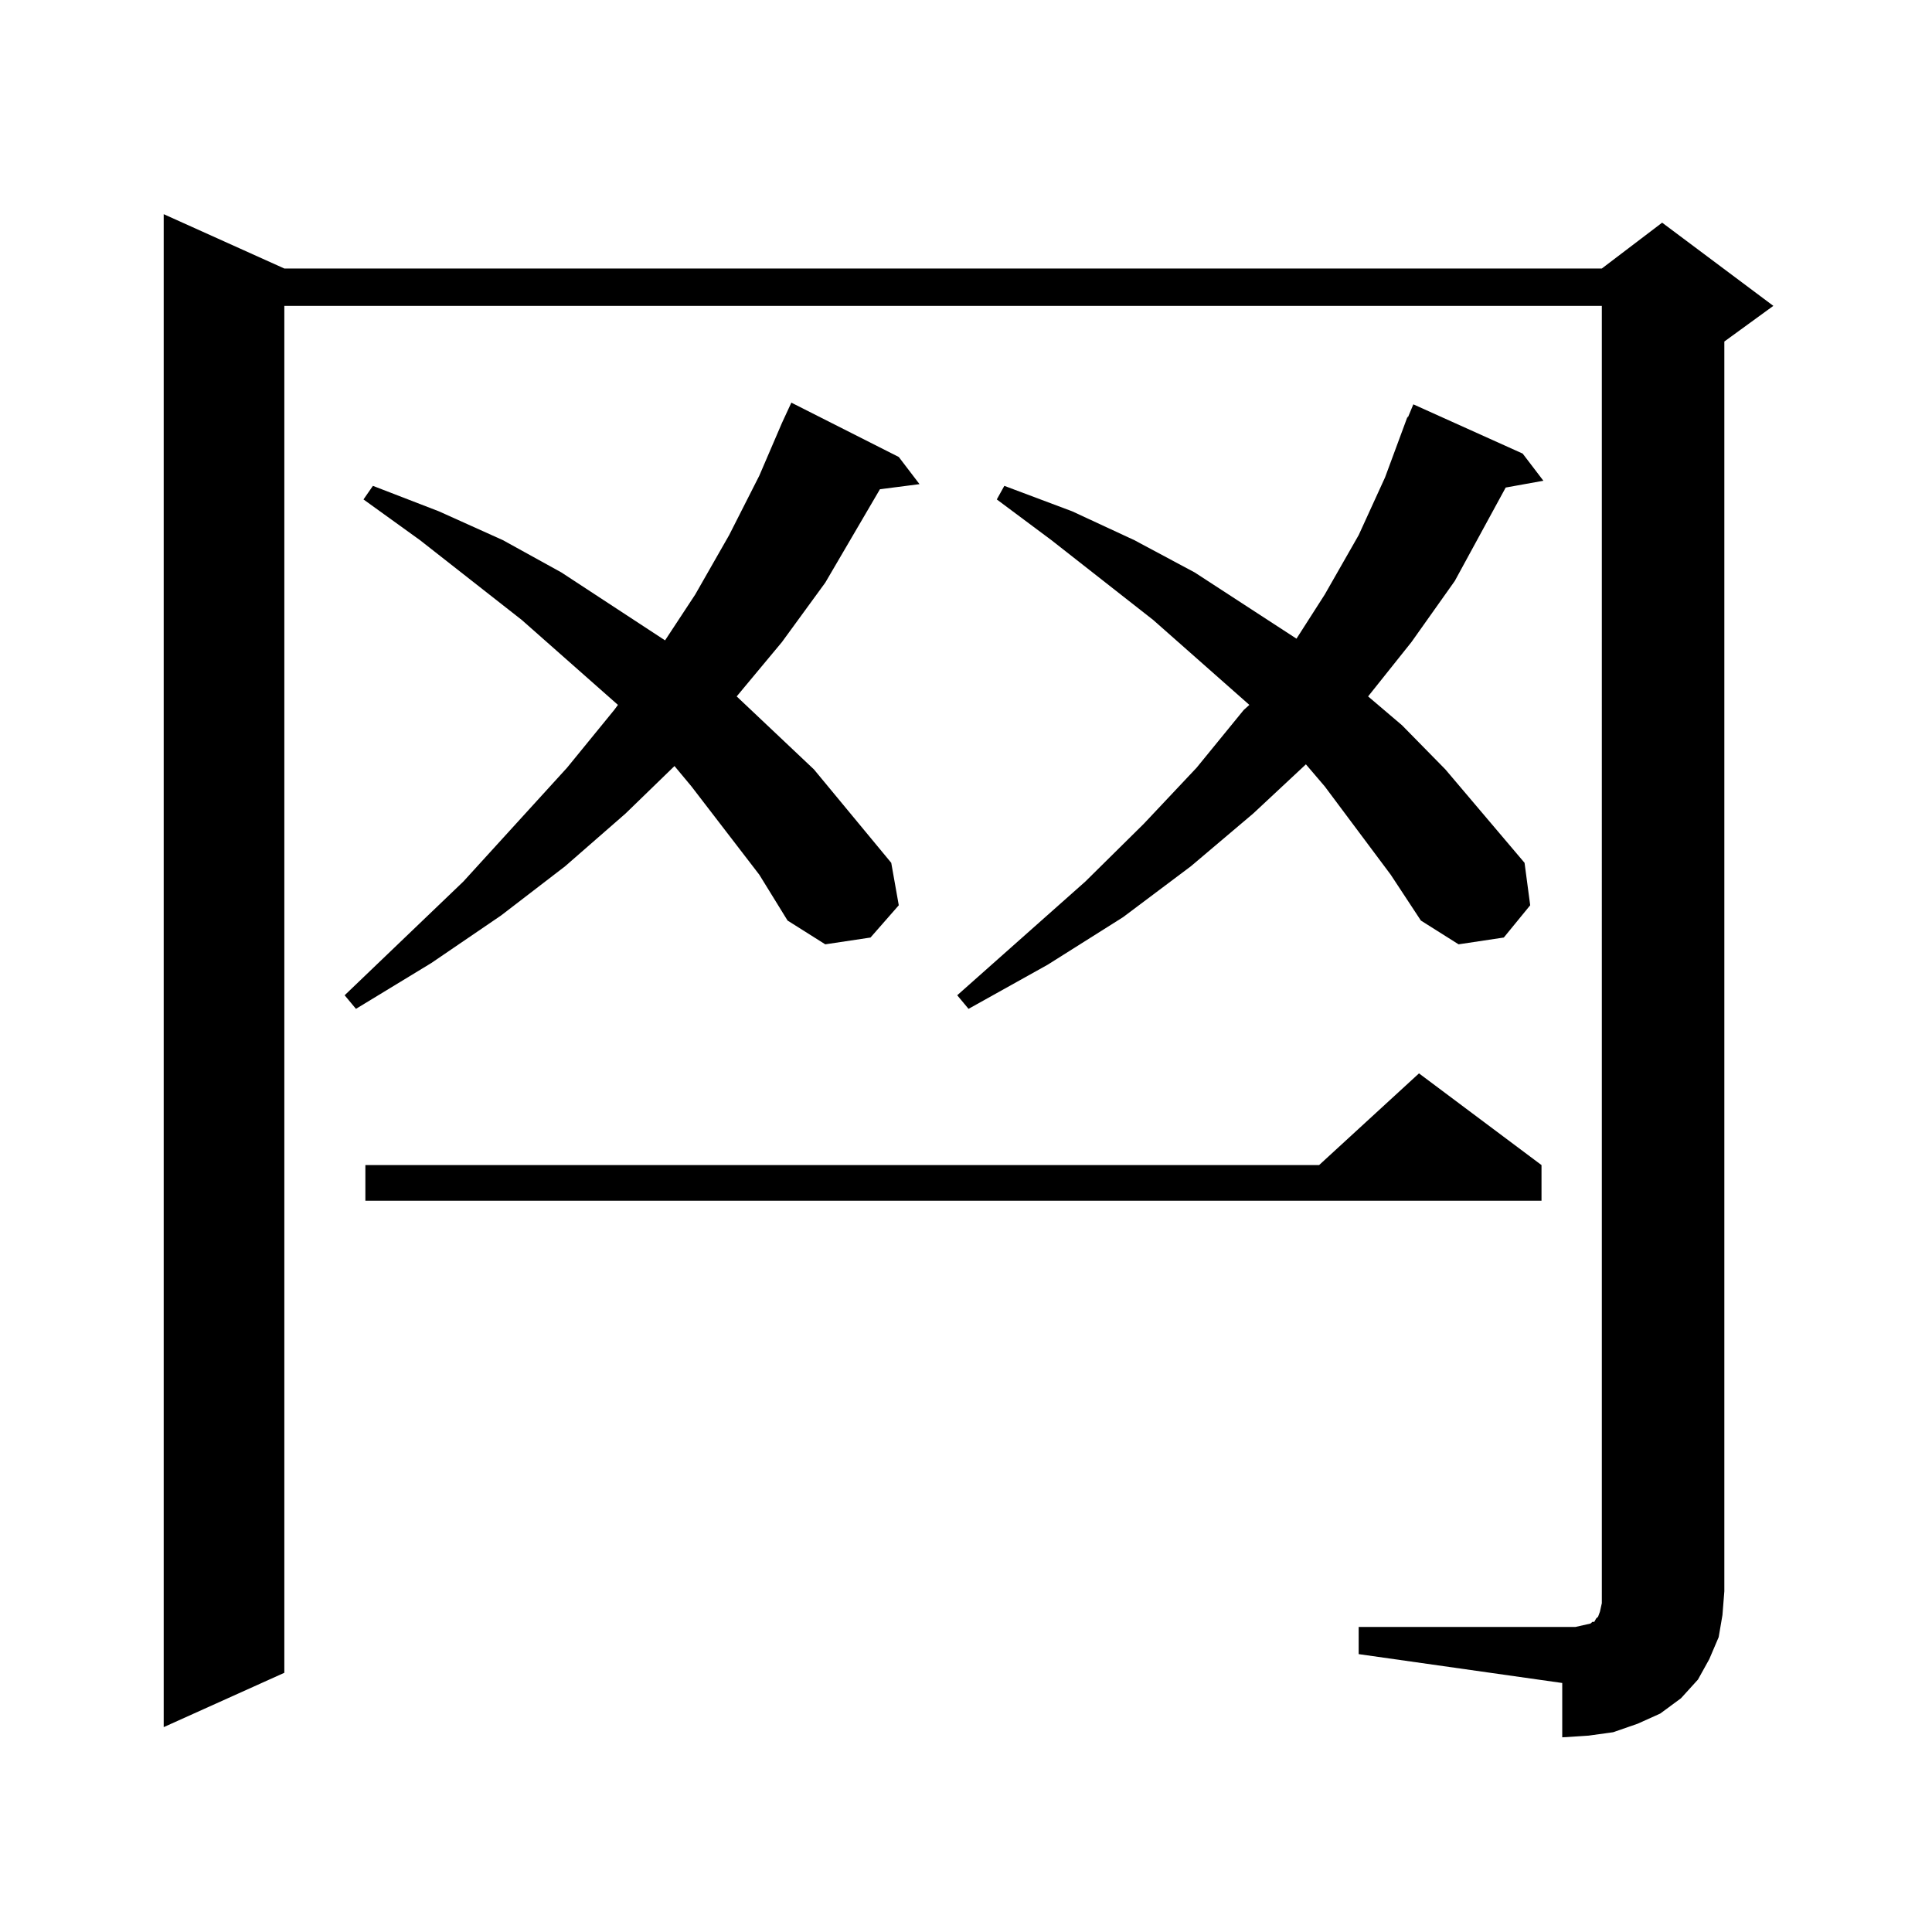 <?xml version="1.0" encoding="utf-8"?>
<!-- Generator: Adobe Illustrator 16.0.0, SVG Export Plug-In . SVG Version: 6.00 Build 0)  -->
<!DOCTYPE svg PUBLIC "-//W3C//DTD SVG 1.1//EN" "http://www.w3.org/Graphics/SVG/1.1/DTD/svg11.dtd">
<svg version="1.1" id="图层_1" xmlns="http://www.w3.org/2000/svg" xmlns:xlink="http://www.w3.org/1999/xlink" x="0px" y="0px"
	 width="1000px" height="1000px" viewBox="0 0 1000 1000" enable-background="new 0 0 1000 1000" xml:space="preserve">
<path d="M703.251,842.105h112.192l3.902-0.879l3.902-0.879l0.976-0.879h0.976l0.976-1.758l0.976-0.879l0.976-2.637l0.976-4.395
	V158.316H147.167v707.52l-62.438,28.125V110.855l62.438,28.125h681.935l31.219-23.73l57.56,43.066l-25.365,18.457v646.875
	l-0.976,12.305l-1.951,11.426l-4.878,11.426l-5.854,10.547l-8.78,9.668l-10.731,7.91l-11.707,5.273l-12.683,4.395l-12.683,1.758
	l-13.658,0.879v-28.125l-105.363-14.941V842.105z M393.015,452.75l-35.121-45.703l-8.78-10.547l-25.365,24.609l-31.219,27.246
	l-33.17,25.488l-36.097,24.609l-39.023,23.73l-5.854-7.031l61.462-58.887l53.657-58.887l24.39-29.883l1.951-2.637l-49.755-43.945
	l-52.682-41.309l-29.268-21.094l4.878-7.031l34.146,13.184l33.17,14.941l30.243,16.699l53.657,35.156l15.609-23.73l17.561-30.762
	l15.609-30.762l11.707-27.246l4.878-10.547l55.608,28.125l10.731,14.063l-20.487,2.637l-28.292,48.34l-22.438,30.762l-23.414,28.125
	l39.999,37.793l39.999,48.34l3.902,21.973l-14.634,16.699l-23.414,3.516l-19.512-12.305L393.015,452.75z M797.883,603.043V621.5
	H189.117v-18.457h493.646l51.706-47.461L797.883,603.043z M719.836,452.75l-34.146-45.703l-9.756-11.426l-27.316,25.488
	l-32.194,27.246l-35.121,26.367l-39.023,24.609l-40.975,22.852l-5.854-7.031l66.34-58.887l30.243-29.883l27.316-29.004l24.39-29.883
	l2.927-2.637l-49.755-43.945l-52.682-41.309l-28.292-21.094l3.902-7.031l35.121,13.184l32.194,14.941l31.219,16.699l52.682,34.277
	l14.634-22.852l17.561-30.762l13.658-29.883l11.707-31.641v0.879l2.927-7.031l56.584,25.488l10.731,14.063l-19.512,3.516
	l-26.341,48.34l-22.438,31.641l-22.438,28.125l17.561,14.941l22.438,22.852l40.975,48.34l2.927,21.973l-13.658,16.699l-23.414,3.516
	l-19.512-12.305L719.836,452.75z"/>
</svg>
